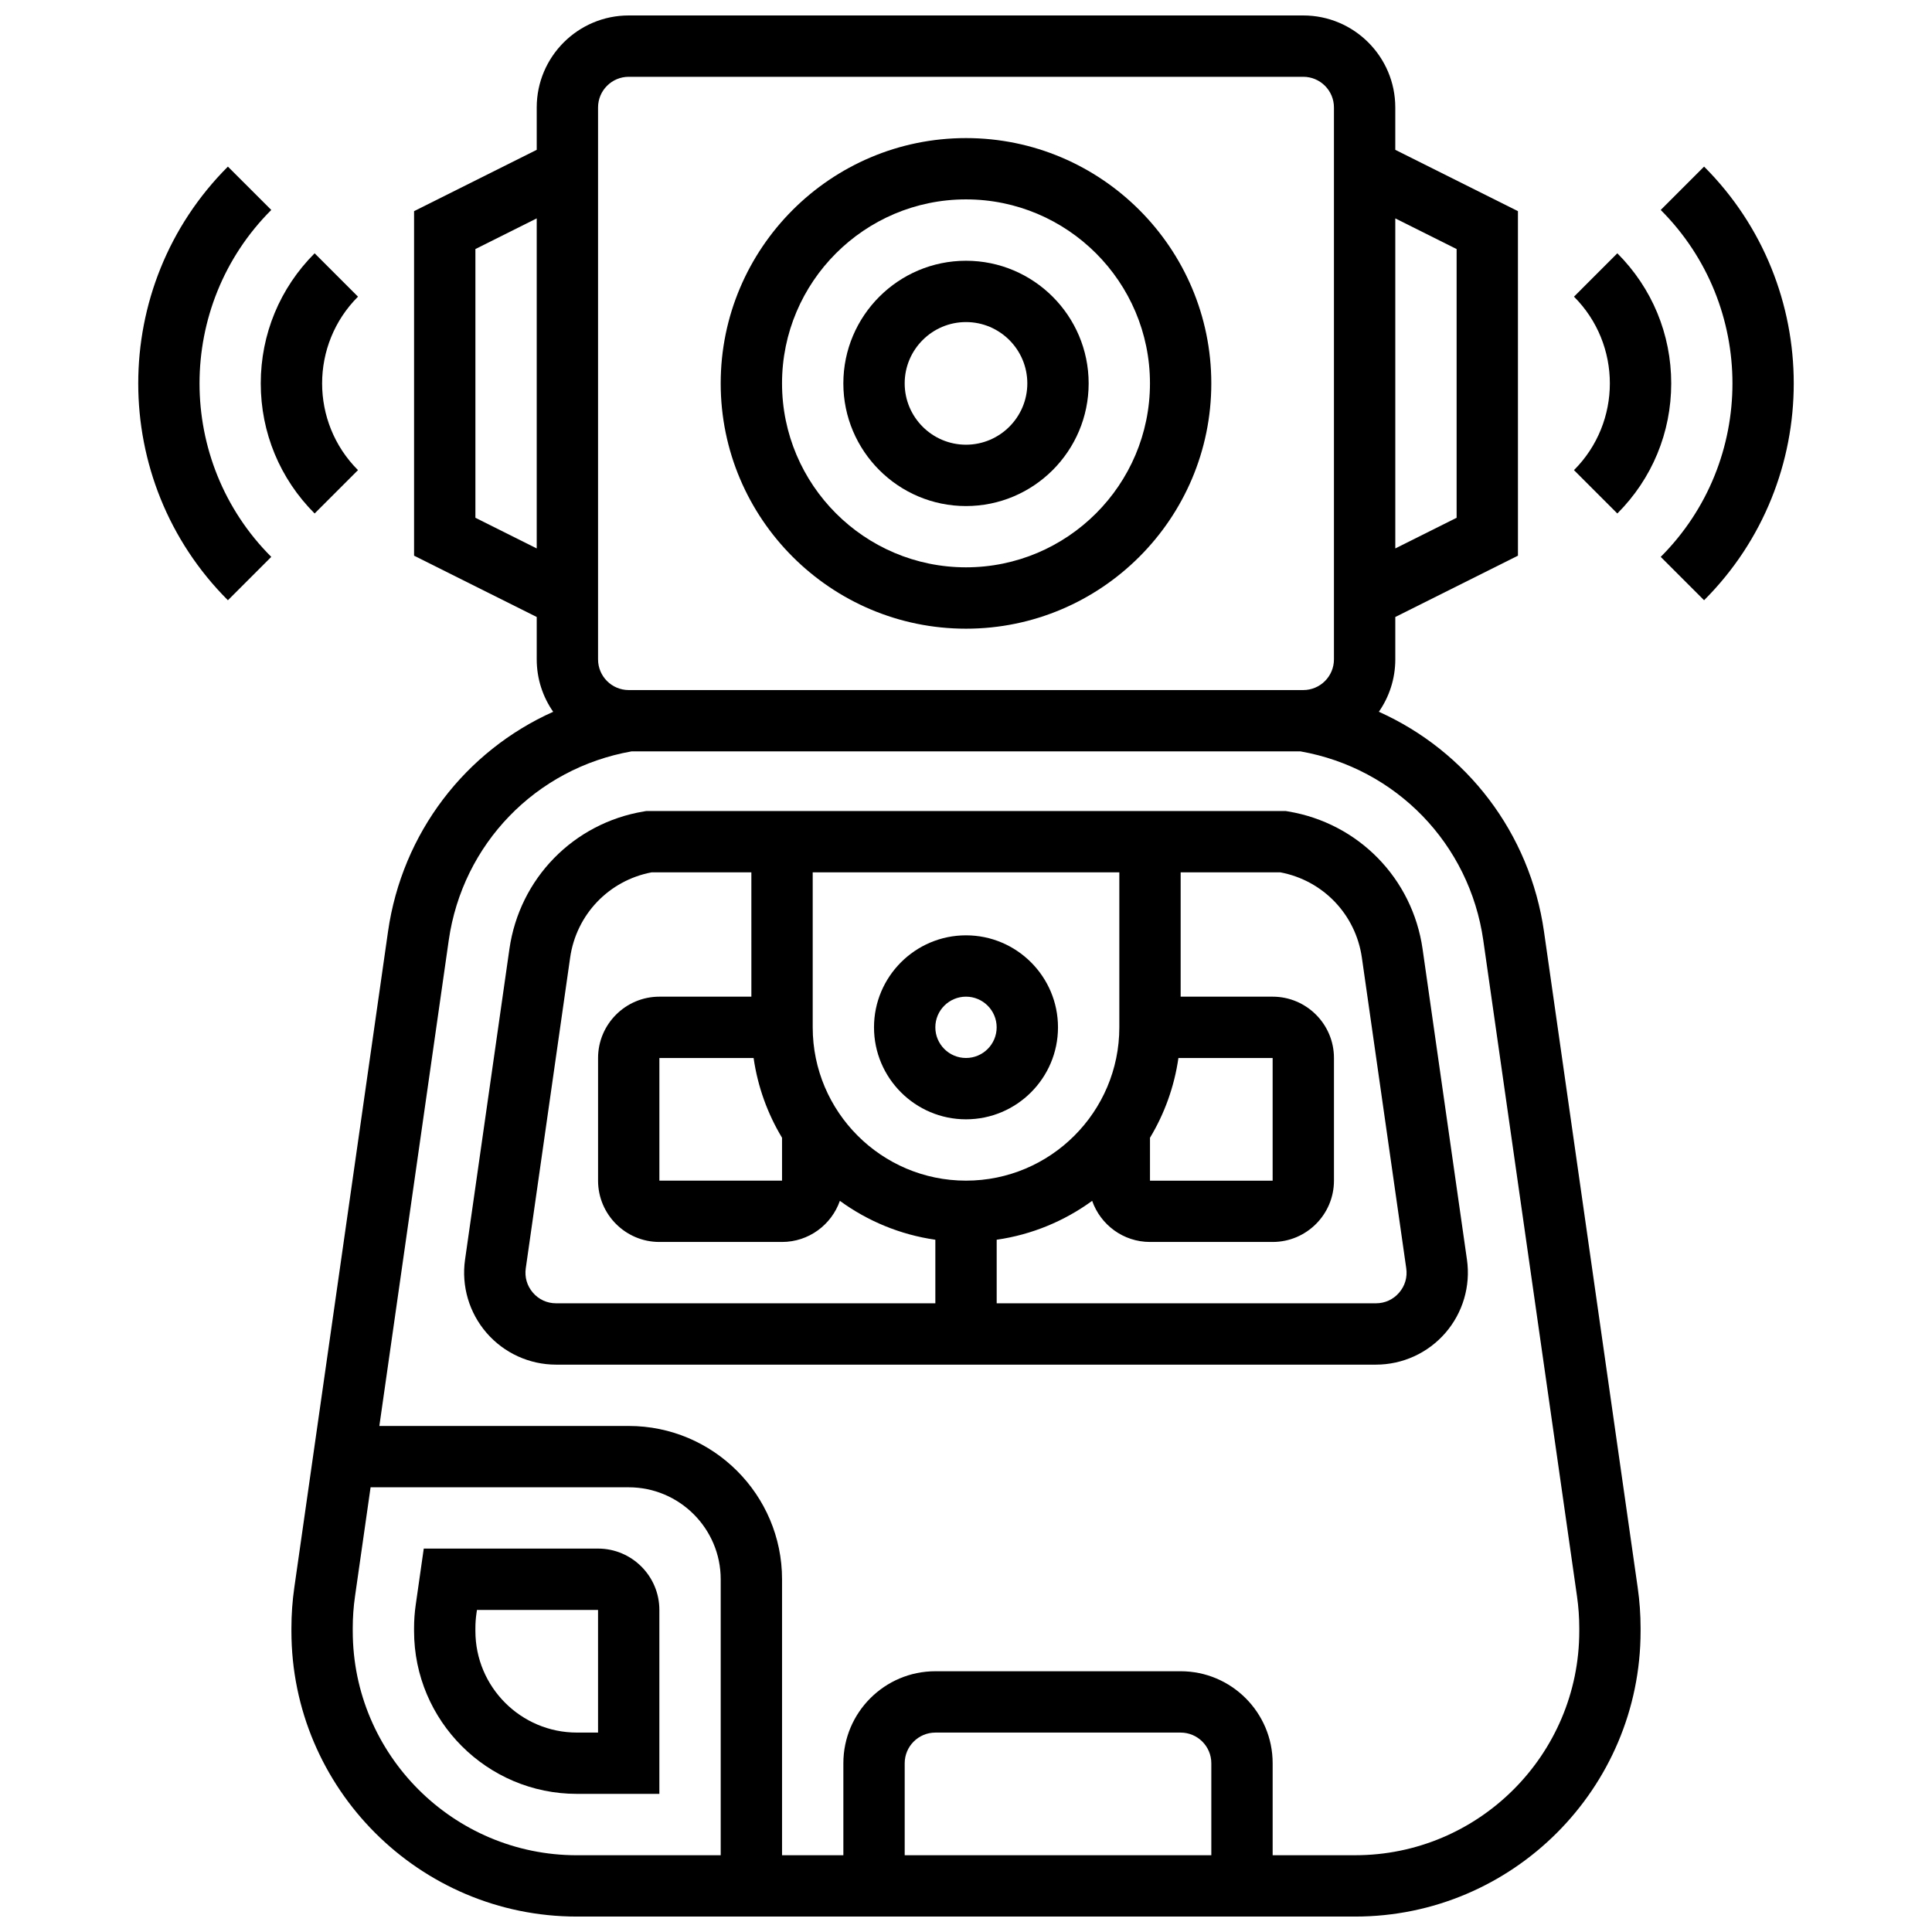 <?xml version="1.0" encoding="UTF-8"?>
<!-- Uploaded to: SVG Find, www.svgrepo.com, Generator: SVG Find Mixer Tools -->
<svg width="800px" height="800px" version="1.1" viewBox="144 144 512 512" xmlns="http://www.w3.org/2000/svg">
 <defs>
  <clipPath id="a">
   <path d="m221 148.09h358v503.81h-358z"/>
  </clipPath>
 </defs>
 <path d="m400 310.61c35.844 0 65.008-29.16 65.008-65.008 0-35.844-29.16-65.008-65.008-65.008-35.844 0-65.008 29.16-65.008 65.008 0 35.844 29.16 65.008 65.008 65.008zm0-113.77c26.883 0 48.754 21.871 48.754 48.754 0 26.883-21.871 48.754-48.754 48.754s-48.754-21.871-48.754-48.754c-0.004-26.879 21.867-48.754 48.754-48.754z"/>
 <path d="m400 278.11c17.922 0 32.504-14.582 32.504-32.504s-14.582-32.504-32.504-32.504-32.504 14.582-32.504 32.504 14.578 32.504 32.504 32.504zm0-48.758c8.961 0 16.25 7.293 16.25 16.25 0 8.961-7.293 16.25-16.25 16.25-8.961 0-16.25-7.293-16.25-16.25-0.004-8.957 7.289-16.25 16.25-16.25z"/>
 <path d="m215.89 199.64-11.492-11.488c-31.684 31.684-31.684 83.234 0 114.92l11.492-11.492c-25.348-25.348-25.348-66.59 0-91.938z"/>
 <path d="m227.38 280.08 11.492-11.492c-12.676-12.672-12.676-33.293 0-45.969l-11.492-11.492c-9.207 9.211-14.277 21.453-14.277 34.477 0 13.023 5.07 25.266 14.277 34.477z"/>
 <path d="m595.6 188.15-11.492 11.492c25.348 25.348 25.348 66.59 0 91.934l11.492 11.492c31.684-31.688 31.684-83.238 0-114.92z"/>
 <path d="m572.61 280.08c9.207-9.207 14.281-21.453 14.281-34.477 0-13.023-5.07-25.266-14.281-34.477l-11.488 11.492c12.676 12.672 12.676 33.293 0 45.969z"/>
 <path d="m302.49 554.39h-46.188l-2.137 14.949c-0.289 2.016-0.434 4.07-0.434 6.102v0.805c0 23.793 19.355 43.148 43.148 43.148h21.859v-48.754c0-8.957-7.289-16.25-16.25-16.25zm0 48.758h-5.609c-14.832 0-26.895-12.066-26.895-26.895v-0.805c0-1.27 0.09-2.547 0.27-3.805l0.141-0.996h32.09z"/>
 <g clip-path="url(#a)">
  <path d="m553.18 390.9c-3.742-26.195-20.52-47.844-43.77-58.273 2.742-3.941 4.359-8.727 4.359-13.887v-11.23l32.504-16.25-0.004-91.305-32.504-16.25v-11.23c0-13.441-10.938-24.379-24.379-24.379h-178.77c-13.441 0-24.379 10.938-24.379 24.379v11.23l-32.504 16.25v91.305l32.504 16.25v11.23c0 5.156 1.613 9.941 4.359 13.887-23.25 10.43-40.027 32.082-43.77 58.273l-24.836 173.85c-0.504 3.535-0.762 7.133-0.762 10.699v0.809c0 41.715 33.938 75.652 75.652 75.652h206.24c41.715 0 75.652-33.938 75.652-75.652v-0.809c0-3.562-0.258-7.164-0.762-10.699zm-23.16-180.9v71.215l-16.25 8.125-0.004-87.465zm-227.53-37.523c0-4.481 3.644-8.125 8.125-8.125h178.77c4.481 0 8.125 3.644 8.125 8.125v146.27c0 4.481-3.644 8.125-8.125 8.125h-178.77c-4.481 0-8.125-3.644-8.125-8.125zm-32.504 108.74v-71.219l16.25-8.125v87.469zm-32.504 295.04v-0.809c0-2.797 0.199-5.625 0.598-8.402l4.129-28.898h68.406c13.441 0 24.379 10.938 24.379 24.379v73.133h-38.113c-32.754 0-59.398-26.648-59.398-59.402zm227.53 59.402h-81.258v-24.379c0-4.481 3.644-8.125 8.125-8.125h65.008c4.481 0 8.125 3.644 8.125 8.125zm97.512-59.402c0 32.754-26.645 59.398-59.398 59.398h-21.859v-24.379c0-13.441-10.938-24.379-24.379-24.379h-65.008c-13.441 0-24.379 10.934-24.379 24.379v24.379h-16.25v-73.133c0-22.402-18.227-40.629-40.629-40.629h-66.09l18.387-128.69c3.648-25.547 23.082-45.594 48.445-50.082h177.28c25.363 4.484 44.797 24.535 48.445 50.082l24.836 173.84c0.398 2.777 0.598 5.606 0.598 8.402z"/>
 </g>
 <path d="m521 395.5c-2.672-18.699-16.988-33.352-35.621-36.461l-0.664-0.109h-169.43l-0.664 0.109c-18.633 3.106-32.949 17.758-35.621 36.461l-11.758 82.316c-1 7 1.082 14.078 5.715 19.422 4.633 5.344 11.348 8.406 18.418 8.406h217.25c7.07 0 13.781-3.062 18.418-8.406 4.633-5.344 6.715-12.422 5.715-19.422zm-72.242 50.02c3.824-6.348 6.438-13.5 7.535-21.137h24.969v32.504h-32.504zm-8.125-29.266c0 22.402-18.227 40.629-40.629 40.629s-40.629-18.227-40.629-40.629v-41.074h81.258zm-96.922 8.125c1.098 7.637 3.711 14.789 7.535 21.137v11.367h-32.504v-32.504zm-58.473 62.207c-1.566-1.809-2.242-4.106-1.906-6.473l11.758-82.316c1.633-11.449 10.27-20.465 21.582-22.617h26.445l0.004 32.949h-24.379c-8.961 0-16.25 7.293-16.25 16.25v32.504c0 8.961 7.293 16.25 16.25 16.25h32.504c7.082 0 13.109-4.562 15.328-10.898 7.316 5.332 15.941 8.965 25.301 10.309v16.844h-100.5c-2.391 0-4.57-0.992-6.137-2.801zm229.53 0c-1.566 1.809-3.746 2.801-6.137 2.801h-100.5v-16.844c9.359-1.344 17.988-4.977 25.301-10.309 2.219 6.336 8.242 10.898 15.328 10.898h32.504c8.961 0 16.25-7.293 16.25-16.25v-32.504c0-8.961-7.293-16.25-16.25-16.25h-24.379v-32.945h26.445c11.312 2.152 19.949 11.168 21.582 22.617l11.758 82.316c0.34 2.363-0.336 4.664-1.902 6.469z"/>
 <path d="m400 440.63c13.441 0 24.379-10.934 24.379-24.379 0-13.441-10.938-24.379-24.379-24.379s-24.379 10.934-24.379 24.379c0 13.441 10.934 24.379 24.379 24.379zm0-32.504c4.481 0 8.125 3.644 8.125 8.125s-3.644 8.125-8.125 8.125-8.125-3.644-8.125-8.125c-0.004-4.481 3.644-8.125 8.125-8.125z"/>
</svg>